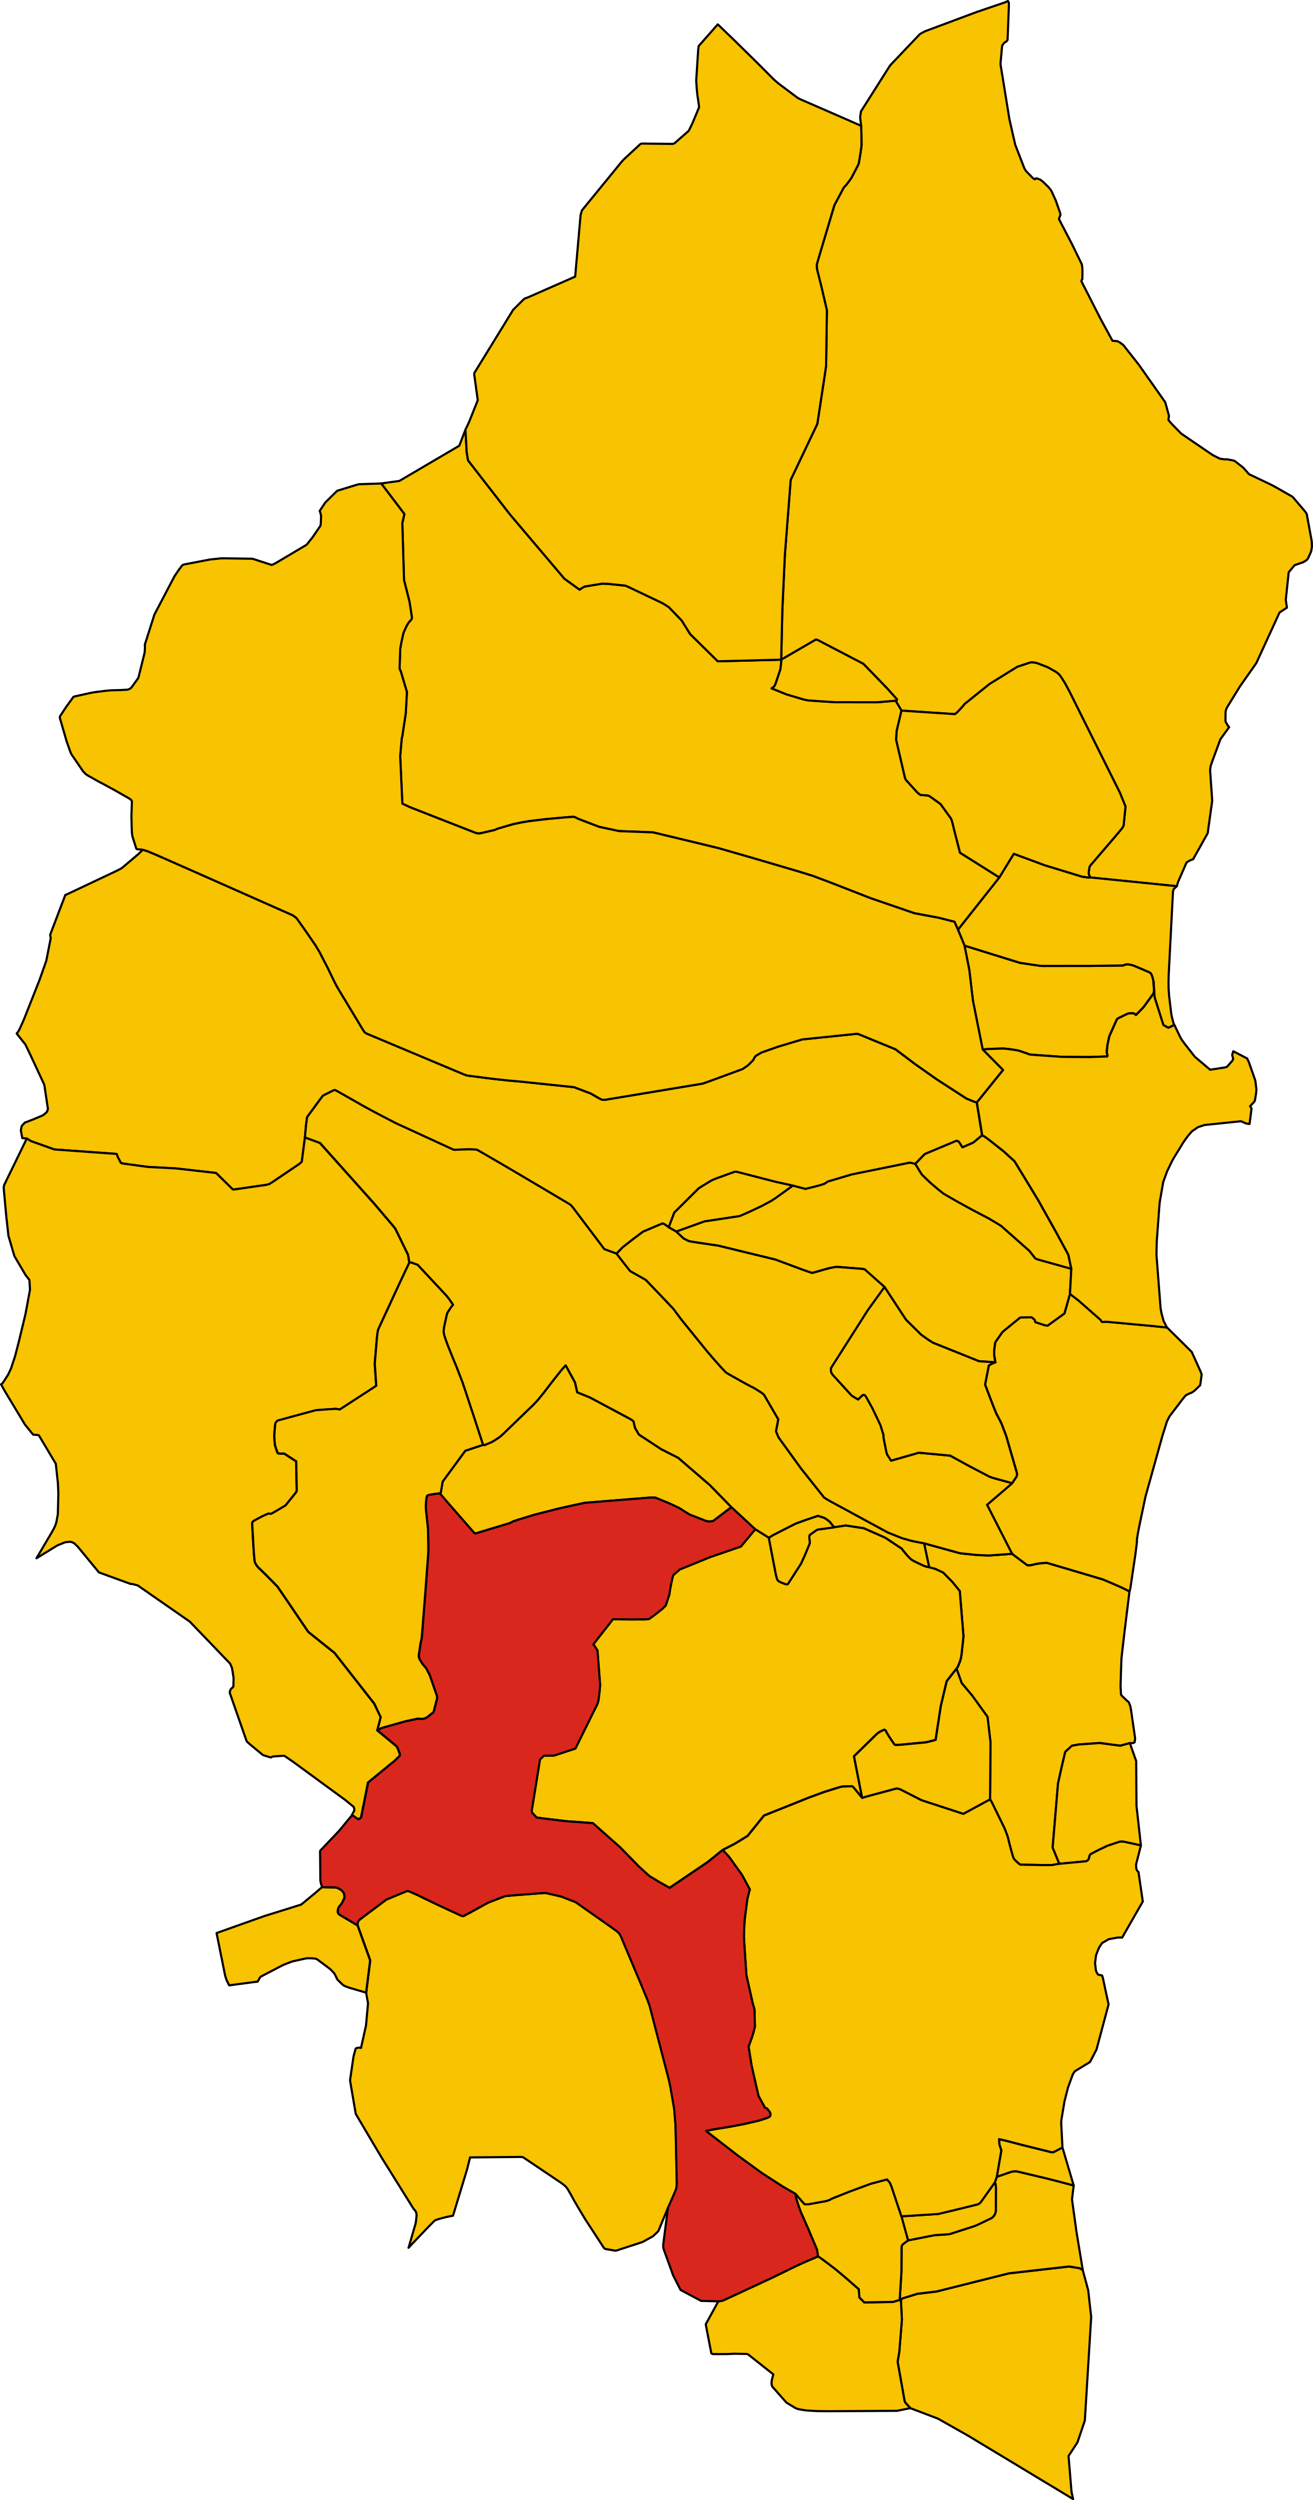 <?xml version="1.0" encoding="UTF-8" standalone="no"?>
<svg height="4680.531" id="svg2" version="1.1" width="2458.166" xmlns="http://www.w3.org/2000/svg" xmlns:cc="http://creativecommons.org/ns#" xmlns:dc="http://purl.org/dc/elements/1.1/" xmlns:rdf="http://www.w3.org/1999/02/22-rdf-syntax-ns#" xmlns:svg="http://www.w3.org/2000/svg">
  <g id="ARZANA" style="stroke-width:0.5;stroke-miterlimit:4;stroke-dasharray:none;stroke:#000000;stroke-opacity:1;stroke-linejoin:round;fill:#f8c300;fill-opacity:1" transform="matrix(32,0,0,32,-11148.746,-8503.869)">
    <path d="m 411.087,411.521 -0.173,-2.086 0.522,-0.801 0.431,-1.276 0.372,-6.062 -0.176,-1.565 -0.32,-1.187 -0.187,-0.096 -0.61,-0.1 -3.523,0.401 -4.231,1.061 -1.127,0.135 -0.839,0.26 -0.122,0.064 0.059,1.186 -0.153,1.894 -0.098,0.568 0.408,2.291 0.043,0.101 0.297,0.325 1.625,0.618 0.056,0.032 0.335,0.19 0.202,0.114 1.183,0.671 1.685,1.016 0.722,0.436 0.274,0.165 0.383,0.232 0.495,0.299 0.513,0.31 0.309,0.186 0.196,0.118 0.499,0.301 0.767,0.464 0.277,0.167 -0.093,-0.429 z" id="path55" style="stroke-width:0.125;stroke-miterlimit:4;stroke-dasharray:none"/>
    <path d="m 381.984,329.35 -3.084,-0.323 -0.755,-0.067 -0.669,-0.071 -0.554,-0.067 -1.204,-0.156 -0.229,-0.085 -5.633,-2.365 -0.128,-0.081 -0.037,-0.055 -0.087,-0.137 -1.375,-2.28 -0.142,-0.244 -0.117,-0.227 -0.392,-0.808 -0.473,-0.92 -0.245,-0.41 -0.559,-0.815 -0.538,-0.762 -0.108,-0.09 -0.13,-0.094 -5.882,-2.607 -1.75,-0.772 -0.264,-0.116 -0.603,-0.254 -0.272,-0.085 -0.247,0.243 -0.193,0.163 -0.713,0.604 -0.107,0.081 -0.101,0.056 -0.054,0.028 -0.073,0.038 -2.986,1.412 -0.032,0.01 -0.028,0.009 -0.887,2.331 0.019,0.111 0.011,0.068 -0.006,0.068 -0.251,1.272 -0.401,1.139 -0.89,2.25 -0.051,0.119 -0.195,0.438 -0.037,0.074 -0.064,0.122 -0.095,0.115 0.508,0.641 0.264,0.544 0.826,1.774 0.025,0.08 0.205,1.369 -0.011,0.04 -0.007,0.026 -0.02,0.068 -0.047,0.074 -0.066,0.058 -0.052,0.045 -0.064,0.045 -0.054,0.035 -0.573,0.24 -0.46,0.176 -0.181,0.2 -0.049,0.255 0.085,0.45 0.263,0.024 0.238,0.151 1.373,0.49 3.646,0.262 0.058,0.162 0.142,0.277 0.041,0.076 0.073,0.039 1.512,0.206 1.647,0.088 2.343,0.266 0.966,0.951 0.056,0.02 1.936,-0.279 0.155,-0.042 0.183,-0.114 1.55,-1.046 0.124,-0.101 0.047,-0.056 0.182,-1.41 0.067,-0.736 0.052,-0.382 0.016,-0.082 0.905,-1.23 0.078,-0.048 0.554,-0.28 0.085,-0.017 0.141,0.071 0.834,0.473 0.679,0.387 0.663,0.361 1.217,0.635 3.388,1.557 0.085,0.02 0.132,-0.011 0.176,-0.007 0.539,-0.015 0.428,0.016 0.087,0.041 1.678,0.975 1.842,1.089 1.836,1.089 0.05,0.037 0.054,0.047 0.077,0.09 1.853,2.457 0.714,0.261 0.366,-0.38 0.64,-0.499 0.549,-0.412 1.138,-0.479 0.079,0.032 0.062,0.03 0.218,0.165 0.329,-0.861 1.423,-1.414 0.086,-0.058 0.659,-0.403 0.253,-0.108 1.094,-0.397 0.099,-0.013 2.334,0.601 0.957,0.211 0.764,0.2 0.275,-0.067 0.071,-0.017 0.487,-0.124 0.258,-0.084 0.103,-0.056 0.103,-0.079 1.424,-0.422 3.393,-0.689 0.312,0.072 0.509,-0.529 0.062,-0.054 1.822,-0.763 0.058,-0.002 0.054,0.026 0.05,0.034 0.203,0.319 0.638,-0.278 0.515,-0.427 -0.312,-1.925 -0.163,-0.046 -0.437,-0.178 -1.74,-1.126 -1.299,-0.915 -0.442,-0.334 -0.675,-0.509 -2.184,-0.895 -0.07,-0.012 -3.203,0.33 -1.389,0.416 -0.989,0.347 -0.052,0.029 -0.282,0.166 -0.06,0.07 -0.051,0.087 -0.033,0.066 -0.053,0.07 -0.246,0.242 -0.049,0.044 -0.292,0.197 -1.905,0.702 -0.426,0.149 -5.713,0.948 -0.103,-5e-4 -0.091,-0.014 -0.058,-0.026 -0.089,-0.047 -0.501,-0.287 -0.968,-0.364 z" id="path57" style="stroke-width:0.125;stroke-miterlimit:4;stroke-dasharray:none"/>
  </g>
  <g id="BARI_SARDO" style="stroke-width:0.5;stroke-miterlimit:4;stroke-dasharray:none;stroke:#000000;stroke-opacity:1;stroke-linejoin:round;fill:#f8c300;fill-opacity:1" transform="matrix(32,0,0,32,-11148.746,-8503.869)">
    <path d="m 407.616,352.519 -1.473,1.264 1.402,2.746 0.046,0.079 0.023,0.04 0.106,0.09 0.78,0.584 0.157,0.003 0.289,-0.064 0.252,-0.047 0.438,-0.036 3.143,0.931 0.143,0.044 0.486,0.204 0.638,0.281 0.324,0.16 0.106,0.057 0.054,-0.181 0.012,-0.08 0.281,-1.894 0.091,-0.726 -8e-4,-0.152 0.055,-0.348 0.085,-0.446 0.213,-1.014 0.143,-0.677 0.02,-0.082 0.975,-3.496 0.266,-0.849 0.022,-0.047 0.13,-0.256 0.734,-0.963 0.176,-0.221 0.057,-0.054 0.249,-0.121 0.056,-0.013 0.054,-0.035 0.123,-0.079 0.342,-0.333 0.03,-0.183 0.058,-0.446 -0.019,-0.061 -0.067,-0.166 -0.493,-1.091 -0.509,-0.507 -0.938,-0.927 -0.736,-0.078 -2.811,-0.261 -0.254,0.016 -0.088,-0.129 -1.286,-1.128 -0.499,-0.386 -0.324,1.145 -0.991,0.716 -0.163,-0.03 -0.545,-0.179 -0.045,-0.137 -0.077,-0.071 -0.054,-0.041 -0.048,-0.034 -0.072,-5e-4 -0.585,0.009 -0.045,0.033 -0.931,0.757 -0.088,0.085 -0.384,0.551 -0.03,0.07 -0.051,0.405 -0.002,0.308 0.043,0.271 0.03,0.144 -0.192,0.073 -0.195,0.112 -0.219,1.119 0.441,1.164 0.211,0.526 0.258,0.489 0.023,0.049 0.032,0.07 0.268,0.705 0.622,2.146 0.013,0.082 -0.008,0.086 -0.024,0.072 -0.251,0.378 z" id="path95" style="stroke-width:0.125;stroke-miterlimit:4;stroke-dasharray:none"/>
  </g>
  <g id="BAUNEI" style="stroke-width:0.5;stroke-miterlimit:4;stroke-dasharray:none;stroke:#000000;stroke-opacity:1;stroke-linejoin:round;fill:#f8c300;fill-opacity:1" transform="matrix(32,0,0,32,-11148.746,-8503.869)">
    <path d="m 423.69,301.298 -0.063,-0.44 -0.003,-0.023 0.17,-1.594 0.006,-0.021 0.334,-0.403 0.012,-0.008 0.503,-0.173 0.188,-0.117 0.013,-0.013 0.026,-0.027 0.018,-0.024 0.031,-0.042 0.174,-0.382 0.011,-0.051 0.008,-0.037 0.014,-0.074 0.012,-0.086 0.01,-0.074 -0.011,-0.285 -0.009,-0.053 -0.279,-1.526 -0.01,-0.026 -0.013,-0.032 -0.079,-0.116 -0.72,-0.848 -0.046,-0.032 -0.785,-0.447 -0.327,-0.182 -0.103,-0.053 -0.07,-0.036 -0.108,-0.051 -1.12,-0.533 -0.345,-0.39 -0.513,-0.397 -0.176,-0.037 -0.177,-0.034 -0.137,-0.021 -0.023,0.006 -0.019,0.005 -0.056,-0.002 -0.218,-0.031 -0.06,-0.016 -0.403,-0.202 -1.833,-1.25 -0.195,-0.196 -0.405,-0.419 -0.156,-0.183 0.004,-0.045 0.005,-0.049 0.01,-0.086 0.016,-0.052 -0.212,-0.781 -0.044,-0.078 -0.016,-0.023 -1.483,-2.107 -0.922,-1.172 -0.202,-0.148 -0.145,-0.077 -0.282,-0.018 -0.716,-1.315 -1.11,-2.181 0.057,-0.115 0.004,-0.062 0.005,-0.413 -0.001,-0.093 -0.007,-0.086 -0.02,-0.17 -0.017,-0.06 -0.576,-1.182 -0.755,-1.448 0.089,-0.245 -0.005,-0.07 -0.267,-0.766 -0.245,-0.538 -0.02,-0.037 -0.009,-0.018 -0.139,-0.18 -0.352,-0.342 -0.015,-0.013 -0.039,-0.03 -0.097,-0.067 -0.047,-0.018 -0.122,-0.044 -0.064,-0.02 -0.017,0.011 -0.016,0.011 -0.02,0.015 -0.01,0.015 -0.004,0.012 -0.025,-0.008 -0.017,-0.006 -0.07,-0.045 -0.39,-0.4 -0.037,-0.043 -0.046,-0.076 -0.042,-0.074 -0.529,-1.368 -0.159,-0.691 -0.183,-0.808 -0.325,-2.009 -0.198,-1.211 0.085,-0.952 0.008,-0.076 0.02,-0.07 0.022,-0.034 0.017,-0.026 0.032,-0.044 0.022,-0.03 0.076,-0.06 0.033,-0.01 0.014,-0.01 0.022,-0.019 0.025,-0.023 0.039,-0.06 0.073,-1.858 0.004,-0.318 -0.052,-0.1 -0.028,0.01 -0.016,0.006 -0.009,0.004 -0.104,0.05 -1.702,0.58 -2.993,1.117 -0.137,0.073 -0.09,0.048 -0.072,0.042 -0.061,0.062 -1.628,1.712 -0.09,0.111 -1.672,2.641 -0.035,0.253 -0.011,0.109 0.055,0.48 0.018,0.509 0.005,0.655 -0.061,0.432 -0.093,0.572 -0.042,0.124 -0.384,0.734 -0.096,0.144 -0.181,0.244 -0.092,0.103 -0.063,0.068 -0.049,0.07 -0.165,0.311 -0.337,0.633 -0.032,0.072 -0.877,2.944 -0.145,0.502 -5e-4,0.082 0.018,0.209 0.235,0.931 0.339,1.456 -0.045,3.168 -0.003,0.091 -0.067,0.461 -0.442,2.906 -0.03,0.078 -1.531,3.217 -0.342,4.401 -0.146,3.208 -0.068,2.911 2.037,-1.182 0.107,0.036 2.662,1.387 1.389,1.433 0.582,0.649 -0.03,0.06 -0.054,0.015 0.346,0.582 1.632,0.107 1.497,0.1 0.114,-0.097 0.052,-0.044 0.245,-0.267 0.092,-0.103 0.055,-0.077 1.471,-1.18 1.615,-1 0.637,-0.212 0.105,-0.034 0.082,-0.017 0.07,0.005 0.087,0.006 0.175,0.036 0.527,0.201 0.134,0.058 0.451,0.257 0.095,0.071 0.077,0.069 0.054,0.061 0.067,0.092 0.202,0.313 0.261,0.481 1.83,3.671 1.159,2.325 0.32,0.79 -0.113,1.11 -0.04,0.087 -0.049,0.074 -0.419,0.503 -1.441,1.679 -0.036,0.059 -0.007,0.011 -0.041,0.259 -0.009,0.109 0.009,0.072 0.029,0.068 0.053,0.119 5.066,0.512 0.068,-0.239 0.493,-1.133 0.025,-0.03 0.188,-0.113 0.18,-0.066 0.852,-1.52 0.265,-1.906 -0.124,-1.774 0.015,-0.13 0.017,-0.123 0.077,-0.227 0.494,-1.341 0.512,-0.705 -0.037,-0.039 -0.054,-0.074 -0.109,-0.194 -0.015,-0.059 2e-4,-0.029 0.004,-0.505 0.006,-0.023 0.012,-0.047 0.03,-0.109 0.041,-0.08 0.748,-1.218 0.963,-1.372 1.327,-2.89 0.041,-0.078 0.047,-0.031 0.373,-0.241 z" id="path107" style="stroke-width:0.125;stroke-miterlimit:4;stroke-dasharray:none"/>
  </g>
  <g id="CARDEDU" style="stroke-width:0.5;stroke-miterlimit:4;stroke-dasharray:none;stroke:#000000;stroke-opacity:1;stroke-linejoin:round;fill:#f8c300;fill-opacity:1" transform="matrix(32,0,0,32,-11148.746,-8503.869)">
    <path d="m 406.321,371.02 0.113,0.188 0.738,1.513 0.18,0.473 0.085,0.355 0.128,0.484 0.089,0.312 0.017,0.051 0.042,0.088 0.036,0.055 0.083,0.081 0.088,0.084 0.138,0.118 0.075,0.016 0.329,0.006 1.044,0.019 0.443,-0.005 0.431,-0.074 -0.038,-0.076 -0.358,-0.877 0.313,-3.738 0.208,-0.94 0.212,-0.903 0.037,-0.045 0.358,-0.327 0.352,-0.065 0.059,-0.009 1.212,-0.086 1.203,0.16 0.563,-0.154 0.086,0.003 0.106,-0.003 0.084,-0.044 0.006,-0.033 0.008,-0.043 0.019,-0.158 -0.245,-1.689 -0.035,-0.189 -0.091,-0.234 -0.14,-0.118 -0.294,-0.287 -0.011,-0.029 -0.006,-0.03 -0.007,-0.032 -0.005,-0.064 -0.015,-0.29 -0.005,-0.101 0.028,-0.916 0.027,-0.717 0.172,-1.487 0.295,-2.404 -0.106,-0.057 -0.324,-0.16 -0.638,-0.281 -0.486,-0.204 -0.143,-0.044 -3.143,-0.931 -0.438,0.036 -0.252,0.047 -0.289,0.064 -0.157,-0.003 -0.78,-0.584 -0.106,-0.09 -1.352,0.1 -0.685,-0.028 -0.894,-0.09 -0.133,-0.02 -0.097,-0.024 -1.994,-0.55 0.299,1.406 0.206,0.052 0.137,0.036 0.419,0.194 0.06,0.028 0.521,0.532 0.449,0.552 0.216,2.636 -0.023,0.243 -0.081,0.748 -0.041,0.28 -0.056,0.195 -0.075,0.194 -0.071,0.155 -0.06,0.085 0.298,0.838 0.626,0.749 0.887,1.23 0.175,1.488 -0.027,3.344 z" id="path216" style="stroke-width:0.125;stroke-miterlimit:4;stroke-dasharray:none"/>
  </g>
  <g id="ELINI" style="stroke-width:0.5;stroke-miterlimit:4;stroke-dasharray:none;stroke:#000000;stroke-opacity:1;stroke-linejoin:round;fill:#f8c300;fill-opacity:1" transform="matrix(32,0,0,32,-11148.746,-8503.869)">
    <path d="m 389.622,337.204 2.014,-0.302 0.085,-0.027 0.531,-0.233 0.688,-0.325 0.576,-0.306 0.241,-0.158 0.97,-0.696 0.03,-0.052 -0.957,-0.211 -2.334,-0.601 -0.099,0.013 -1.094,0.397 -0.253,0.108 -0.659,0.403 -0.086,0.058 -1.423,1.414 -0.329,0.861 0.442,0.252 1.657,-0.596 z" id="path294" style="stroke-width:0.125;stroke-miterlimit:4;stroke-dasharray:none"/>
    <path d="m 406.401,332.538 -0.33,-0.252 -0.054,-0.035 -0.06,-0.035 -0.099,-0.049 -0.515,0.427 -0.638,0.278 -0.203,-0.319 -0.05,-0.034 -0.054,-0.026 -0.058,0.002 -1.822,0.763 -0.062,0.054 -0.509,0.529 0.261,0.434 0.129,0.2 0.453,0.438 0.49,0.418 0.312,0.25 0.784,0.452 0.832,0.458 1.078,0.567 0.606,0.365 0.089,0.059 1.643,1.454 0.357,0.453 0.195,0.064 1.901,0.53 -0.178,-0.828 -0.066,-0.123 -0.098,-0.182 -0.553,-1.019 -0.517,-0.923 -0.54,-0.967 -1.372,-2.255 -0.628,-0.573 -0.723,-0.572 z" id="path296" style="stroke-width:0.125;stroke-miterlimit:4;stroke-dasharray:none"/>
  </g>
  <g id="GAIRO" style="stroke-width:0.5;stroke-miterlimit:4;stroke-dasharray:none;stroke:#000000;stroke-opacity:1;stroke-linejoin:round;fill:#f8c300;fill-opacity:1" transform="matrix(32,0,0,32,-11148.746,-8503.869)">
    <path d="m 414.502,367.726 -0.563,0.154 -1.203,-0.16 -1.212,0.086 -0.059,0.009 -0.352,0.065 -0.358,0.327 -0.037,0.045 -0.212,0.903 -0.208,0.94 -0.313,3.738 0.358,0.877 0.038,0.076 1.541,-0.144 0.056,-0.019 0.05,-0.031 0.066,-0.081 0.038,-0.142 0.012,-0.056 0.051,-0.083 0.365,-0.194 0.109,-0.054 0.518,-0.248 0.719,-0.238 0.071,-0.005 0.058,-0.002 0.07,0.005 0.083,0.01 0.054,0.01 0.905,0.2 -0.259,-2.329 -0.017,-2.609 -0.368,-1.049 z" id="path340" style="stroke-width:0.125;stroke-miterlimit:4;stroke-dasharray:none"/>
    <path d="m 374.917,333.002 -3.388,-1.557 -1.217,-0.635 -0.663,-0.361 -0.679,-0.387 -0.834,-0.473 -0.141,-0.071 -0.085,0.017 -0.554,0.28 -0.078,0.048 -0.905,1.23 -0.016,0.082 -0.052,0.382 -0.067,0.736 0.889,0.329 3.125,3.494 0.143,0.166 1.022,1.203 0.112,0.143 0.743,1.525 0.075,0.46 0.1,-0.007 0.384,0.138 1.697,1.82 0.144,0.184 0.227,0.33 -0.139,0.18 -0.189,0.289 -0.049,0.173 -0.144,0.654 -0.029,0.279 0.028,0.177 0.021,0.067 0.057,0.177 0.118,0.33 0.145,0.364 0.018,0.044 0.212,0.529 0.128,0.299 0.381,0.986 0.153,0.457 0.147,0.445 0.33,0.997 0.571,1.751 0.089,0.016 0.394,-0.162 0.217,-0.126 0.293,-0.195 0.189,-0.171 1.754,-1.694 0.253,-0.266 0.368,-0.45 0.156,-0.206 0.406,-0.528 0.497,-0.623 0.131,-0.147 0.088,-0.095 0.543,0.991 0.131,0.583 0.752,0.306 2.391,1.278 0.12,0.081 0.031,0.045 0.032,0.125 0.03,0.14 0.015,0.072 0.031,0.068 0.182,0.319 0.06,0.061 1.277,0.837 0.993,0.504 1.855,1.601 1.249,1.282 1.396,1.292 0.8,0.5 0.237,-0.151 1.334,-0.68 0.584,-0.211 0.714,-0.241 0.075,0.022 0.269,0.084 0.112,0.059 0.168,0.124 0.073,0.063 0.106,0.129 0.083,0.108 0.046,0.08 0.703,-0.106 1.054,0.163 1.243,0.548 0.991,0.657 0.029,0.057 0.271,0.325 0.063,0.069 0.121,0.124 0.056,0.045 0.058,0.041 0.11,0.061 0.118,0.059 0.367,0.174 0.152,0.065 0.242,0.056 -0.299,-1.406 -0.599,-0.114 -0.203,-0.048 -0.495,-0.142 -0.828,-0.331 -3.318,-1.801 -0.22,-0.124 -0.179,-0.112 -1.366,-1.718 -1.306,-1.807 -0.145,-0.346 0.008,-0.07 0.124,-0.638 -0.83,-1.427 -0.037,-0.041 -0.106,-0.085 -0.421,-0.268 -0.28,-0.142 -0.377,-0.203 -0.871,-0.49 -0.147,-0.094 -0.154,-0.161 -0.2,-0.215 -0.393,-0.445 -0.331,-0.388 -0.394,-0.484 -0.566,-0.699 -0.466,-0.574 -0.167,-0.213 -0.404,-0.544 -0.547,-0.576 -1.062,-1.111 -0.918,-0.518 -0.795,-1.016 -0.714,-0.261 -1.853,-2.457 -0.077,-0.09 -0.054,-0.047 -0.05,-0.037 -1.836,-1.089 -1.842,-1.089 -1.678,-0.975 -0.087,-0.041 -0.428,-0.016 -0.539,0.015 -0.176,0.007 -0.132,0.011 -0.085,-0.02 z" id="path342" style="stroke-width:0.125;stroke-miterlimit:4;stroke-dasharray:none"/>
  </g>
  <g id="GIRASOLE" style="stroke-width:0.5;stroke-miterlimit:4;stroke-dasharray:none;stroke:#000000;stroke-opacity:1;stroke-linejoin:round;fill:#f8c300;fill-opacity:1" transform="matrix(32,0,0,32,-11148.746,-8503.869)">
    <path d="m 405.891,327.147 0.369,-0.034 0.819,-0.024 0.145,0.011 0.155,0.015 0.337,0.049 0.254,0.041 0.501,0.169 0.126,0.052 0.106,0.018 0.227,0.019 1.566,0.111 0.374,0.005 1.247,0.009 1.053,-0.037 0.018,-0.056 -0.043,-0.203 0.042,-0.407 0.106,-0.5 0.061,-0.142 0.371,-0.829 0.037,-0.064 0.093,-0.05 0.078,-0.038 0.401,-0.194 0.049,-0.021 0.07,-0.013 0.072,-0.007 0.155,0.003 0.081,0.014 0.041,0.039 0.048,0.049 0.448,-0.46 0.578,-0.794 0.024,-0.078 0.014,-0.101 -0.029,-0.528 -0.039,-0.183 -0.053,-0.174 -0.048,-0.094 -0.06,-0.067 -0.056,-0.028 -0.429,-0.186 -0.42,-0.178 -0.118,-0.042 -0.064,-0.02 -0.087,-0.016 -0.118,-0.018 -0.155,0.011 -0.127,0.056 -1.876,0.025 -2.864,0.002 -0.107,-0.005 -1.188,-0.176 -0.443,-0.136 -2.805,-0.871 0.281,1.438 0.209,1.776 0.572,2.864 z" id="path377" style="stroke-width:0.125;stroke-miterlimit:4;stroke-dasharray:none"/>
  </g>
  <g id="ILBONO" style="stroke-width:0.5;stroke-miterlimit:4;stroke-dasharray:none;stroke:#000000;stroke-opacity:1;stroke-linejoin:round;fill:#f8c300;fill-opacity:1" transform="matrix(32,0,0,32,-11148.746,-8503.869)">
    <path d="m 411.076,339.98 -1.901,-0.53 -0.195,-0.064 -0.357,-0.453 -1.643,-1.454 -0.089,-0.059 -0.606,-0.365 -1.078,-0.567 -0.832,-0.458 -0.784,-0.452 -0.312,-0.25 -0.49,-0.418 -0.453,-0.438 -0.129,-0.2 -0.261,-0.434 -0.312,-0.072 -3.393,0.689 -1.424,0.422 -0.103,0.079 -0.103,0.056 -0.258,0.084 -0.487,0.124 -0.071,0.017 -0.275,0.067 -0.764,-0.2 -0.03,0.052 -0.97,0.696 -0.241,0.158 -0.576,0.306 -0.688,0.325 -0.531,0.233 -0.085,0.027 -2.014,0.302 -1.657,0.596 0.087,0.084 0.336,0.316 0.303,0.154 0.095,0.02 0.188,0.034 1.454,0.217 3.346,0.815 0.333,0.125 1.323,0.491 0.46,0.159 0.062,-0.007 0.252,-0.069 0.317,-0.093 0.421,-0.116 0.183,-0.032 0.203,-0.036 0.471,0.034 1.06,0.085 0.119,0.024 1.169,1.038 1.201,1.83 0.067,0.096 0.818,0.808 0.052,0.051 0.436,0.313 0.262,0.162 2.695,1.082 0.957,0.063 -0.03,-0.144 -0.043,-0.271 0.002,-0.308 0.051,-0.405 0.03,-0.07 0.384,-0.551 0.088,-0.085 0.931,-0.757 0.045,-0.033 0.585,-0.009 0.072,5e-4 0.048,0.034 0.054,0.041 0.077,0.071 0.045,0.137 0.545,0.179 0.163,0.03 0.991,-0.716 0.324,-1.145 0.078,-1.467 z" id="path419" style="stroke-width:0.125;stroke-miterlimit:4;stroke-dasharray:none"/>
  </g>
  <g id="JERZU" style="stroke-width:0.5;stroke-miterlimit:4;stroke-dasharray:none;stroke:#000000;stroke-opacity:1;stroke-linejoin:round;fill:#f8c300;fill-opacity:1" transform="matrix(32,0,0,32,-11148.746,-8503.869)">
    <path d="m 398.678,400.154 -0.033,-0.477 -0.873,-0.763 -0.53,-0.439 -0.823,-0.622 -0.161,-0.099 -0.568,0.242 -0.432,0.19 -0.285,0.133 -0.482,0.235 -0.887,0.433 -2.845,1.323 -0.106,0.035 -0.079,0.019 -0.149,0.019 -0.738,1.345 0.328,1.698 0.076,0.043 0.32,0.002 0.521,-8e-4 0.425,-0.02 0.496,0.009 0.244,0.004 0.078,0.032 1.469,1.164 -0.043,0.145 -0.043,0.173 -0.021,0.141 -7e-4,0.096 0.015,0.068 0.015,0.058 0.04,0.061 0.803,0.907 0.532,0.324 0.163,0.059 0.373,0.065 0.157,0.016 0.595,0.033 0.694,0.007 3.943,-0.022 0.794,-0.156 -0.297,-0.325 -0.043,-0.101 -0.408,-2.291 0.098,-0.568 0.153,-1.894 -0.059,-1.186 -0.071,0.033 -0.398,0.118 -1.671,0.026 -0.287,-0.291 z" id="path437" style="stroke-width:0.125;stroke-miterlimit:4;stroke-dasharray:none"/>
    <path d="m 404.101,358.282 -0.521,-0.532 -0.06,-0.028 -0.419,-0.194 -0.137,-0.036 -0.206,-0.052 -0.242,-0.056 -0.152,-0.065 -0.367,-0.174 -0.118,-0.059 -0.11,-0.061 -0.058,-0.041 -0.056,-0.045 -0.121,-0.124 -0.063,-0.069 -0.271,-0.325 -0.029,-0.057 -0.991,-0.657 -1.243,-0.548 -1.054,-0.163 -0.703,0.106 -0.895,0.123 -0.097,0.023 -0.074,0.052 -0.342,0.245 -0.024,0.074 -7e-4,0.103 0.031,0.3 -0.279,0.676 -0.234,0.519 -0.774,1.205 -0.03,0.004 -0.059,0.007 -0.139,-0.046 -0.11,-0.042 -0.085,-0.036 -0.075,-0.04 -0.056,-0.035 -0.065,-0.076 -0.017,-0.059 -0.061,-0.219 -0.415,-2.167 -0.8,-0.5 -0.84,1.01 -1.81,0.621 -1.768,0.722 -0.089,0.075 -0.22,0.196 -0.072,0.064 -0.022,0.058 -0.117,0.527 -0.06,0.35 -0.024,0.183 -0.213,0.65 -0.21,0.209 -0.49,0.383 -0.295,0.211 -0.234,0.01 -0.784,0.003 -1.078,-0.01 -1.148,1.469 0.086,0.114 0.157,0.244 0.155,2.043 -0.043,0.448 -0.057,0.446 -0.026,0.095 -0.026,0.086 -1.293,2.618 -1.248,0.414 -0.592,0.007 -0.225,0.211 -0.016,0.058 -0.477,2.958 0.006,0.04 0.009,0.057 0.275,0.296 0.33,0.045 1.48,0.177 0.719,0.047 0.194,0.015 0.376,0.029 0.195,0.017 1.599,1.419 1.069,1.095 0.589,0.541 0.077,0.057 0.582,0.35 0.569,0.321 2.24,-1.517 0.868,-0.702 0.708,-0.362 0.751,-0.461 0.957,-1.189 2.631,-1.052 0.913,-0.335 0.924,-0.286 0.079,-0.017 0.068,-0.009 0.545,-0.018 0.071,0.063 0.512,0.623 -0.478,-2.437 1.283,-1.252 0.066,-0.064 0.08,-0.064 0.089,-0.052 0.105,-0.056 0.14,-0.063 0.031,0.007 0.023,0.005 0.04,0.037 0.029,0.07 0.048,0.084 0.1,0.166 0.209,0.315 0.119,0.172 0.056,0.03 0.077,0.002 0.31,-0.019 1.421,-0.137 0.55,-0.137 0.301,-1.97 0.348,-1.469 0.574,-0.733 0.06,-0.085 0.071,-0.155 0.075,-0.194 0.056,-0.195 0.041,-0.28 0.081,-0.748 0.023,-0.243 -0.216,-2.636 -0.449,-0.552 z" id="path439" style="stroke-width:0.125;stroke-miterlimit:4;stroke-dasharray:none"/>
  </g>
  <g id="LANUSEI" style="stroke-width:0.5;stroke-miterlimit:4;stroke-dasharray:none;stroke:#000000;stroke-opacity:1;stroke-linejoin:round;fill:#f8c300;fill-opacity:1" transform="matrix(32,0,0,32,-11148.746,-8503.869)">
    <path d="m 411.384,396.361 -0.268,-1.945 0.1,-0.811 -1.039,-0.274 -0.531,-0.135 -1.763,-0.418 -0.121,-0.002 -0.157,0.015 -0.889,0.308 -0.118,0.33 0.041,0.079 0.026,0.205 -0.003,1.371 -0.012,0.082 -0.057,0.153 -0.071,0.095 -0.089,0.086 -0.868,0.418 -0.151,0.061 -1.474,0.475 -0.881,0.06 -1.534,0.301 -0.313,0.236 -0.035,0.052 -0.032,0.083 -0.008,1.469 -0.102,1.643 0.071,-0.033 0.122,-0.064 0.839,-0.26 1.127,-0.135 4.231,-1.061 3.523,-0.401 0.61,0.1 0.187,0.096 -0.36,-2.182 z" id="path451" style="stroke-width:0.125;stroke-miterlimit:4;stroke-dasharray:none"/>
    <path d="m 395.429,340.057 -1.323,-0.491 -0.333,-0.125 -3.346,-0.815 -1.454,-0.217 -0.188,-0.034 -0.095,-0.02 -0.303,-0.154 -0.336,-0.316 -0.087,-0.084 -0.442,-0.252 -0.218,-0.165 -0.062,-0.03 -0.079,-0.032 -1.138,0.479 -0.549,0.412 -0.64,0.499 -0.366,0.38 0.795,1.016 0.918,0.518 1.062,1.111 0.547,0.576 0.404,0.544 0.167,0.213 0.466,0.574 0.566,0.699 0.394,0.484 0.331,0.388 0.393,0.445 0.2,0.215 0.154,0.161 0.147,0.094 0.871,0.49 0.377,0.203 0.28,0.142 0.421,0.268 0.106,0.085 0.037,0.041 0.83,1.427 -0.124,0.638 -0.008,0.07 0.145,0.346 1.306,1.807 1.366,1.718 0.179,0.112 0.22,0.124 3.318,1.801 0.828,0.331 0.495,0.142 0.203,0.048 0.599,0.114 1.994,0.55 0.097,0.024 0.133,0.02 0.894,0.09 0.685,0.028 1.352,-0.1 -0.023,-0.04 -0.046,-0.079 -1.402,-2.746 1.473,-1.264 -1.107,-0.304 -0.22,-0.078 -1.152,-0.602 -1.144,-0.627 -1.833,-0.172 -1.63,0.465 -0.226,-0.358 -0.051,-0.166 -0.155,-0.798 -0.007,-0.177 -0.18,-0.58 -0.355,-0.747 -0.128,-0.264 -0.243,-0.438 -0.138,-0.246 -0.067,-0.067 -0.054,-0.004 -0.066,0.016 -0.259,0.249 -0.368,-0.221 -1.114,-1.221 -0.088,-0.135 -0.017,-0.144 0.009,-0.121 2.145,-3.371 0.982,-1.363 -1.169,-1.038 -0.119,-0.024 -1.06,-0.085 -0.471,-0.034 -0.203,0.036 -0.183,0.032 -0.421,0.116 -0.317,0.093 -0.252,0.069 -0.062,0.007 -0.46,-0.159 z" id="path453" style="stroke-width:0.125;stroke-miterlimit:4;stroke-dasharray:none"/>
  </g>
  <g id="LOCERI" style="stroke-width:0.5;stroke-miterlimit:4;stroke-dasharray:none;stroke:#000000;stroke-opacity:1;stroke-linejoin:round;fill:#f8c300;fill-opacity:1" transform="matrix(32,0,0,32,-11148.746,-8503.869)">
    <path d="m 403.057,396.516 0.881,-0.06 1.474,-0.475 0.151,-0.061 0.868,-0.418 0.089,-0.086 0.071,-0.095 0.057,-0.153 0.012,-0.082 0.003,-1.371 -0.026,-0.205 -0.041,-0.079 -0.72,1.012 -0.053,0.074 -0.045,0.062 -0.07,0.066 -0.043,0.033 -0.048,0.023 -0.056,0.017 -0.091,0.023 -0.07,0.017 -1.157,0.284 -0.959,0.229 -1.99,0.129 -0.162,0.006 0.388,1.412 1.534,-0.301 z" id="path462" style="stroke-width:0.125;stroke-miterlimit:4;stroke-dasharray:none"/>
    <path d="m 408.15,391.22 -0.463,-0.12 -0.307,-0.08 -0.281,-0.07 -0.249,-0.058 0.013,0.288 0.019,0.082 0.099,0.287 -0.266,1.551 0.889,-0.308 0.157,-0.015 0.121,0.002 1.763,0.418 0.531,0.135 1.039,0.274 -0.661,-2.237 -0.083,0.058 -0.328,0.173 -0.111,0.056 -0.089,0.011 -1.795,-0.445 z" id="path464" style="stroke-width:0.125;stroke-miterlimit:4;stroke-dasharray:none"/>
    <path d="m 406.029,346.752 0.219,-1.119 0.195,-0.112 0.192,-0.073 -0.957,-0.063 -2.695,-1.082 -0.262,-0.162 -0.436,-0.313 -0.052,-0.051 -0.818,-0.808 -0.067,-0.096 -1.201,-1.83 -0.982,1.363 -2.145,3.371 -0.009,0.121 0.017,0.144 0.088,0.135 1.114,1.221 0.368,0.221 0.259,-0.249 0.066,-0.016 0.054,0.004 0.067,0.067 0.138,0.246 0.243,0.438 0.128,0.264 0.355,0.747 0.18,0.58 0.007,0.177 0.155,0.798 0.051,0.166 0.226,0.358 1.63,-0.465 1.833,0.172 1.144,0.627 1.152,0.602 0.22,0.078 1.107,0.304 0.251,-0.378 0.024,-0.072 0.008,-0.086 -0.013,-0.082 -0.622,-2.146 -0.268,-0.705 -0.032,-0.07 -0.023,-0.049 -0.258,-0.489 -0.211,-0.526 -0.441,-1.164 z" id="path466" style="stroke-width:0.125;stroke-miterlimit:4;stroke-dasharray:none"/>
  </g>
  <g id="LOTZORAI" style="stroke-width:0.5;stroke-miterlimit:4;stroke-dasharray:none;stroke:#000000;stroke-opacity:1;stroke-linejoin:round;fill:#f8c300;fill-opacity:1" transform="matrix(32,0,0,32,-11148.746,-8503.869)">
    <path d="m 404.829,321.068 2.805,0.871 0.443,0.136 1.188,0.176 0.107,0.005 2.864,-0.002 1.876,-0.025 0.127,-0.056 0.155,-0.011 0.118,0.018 0.087,0.016 0.064,0.02 0.118,0.042 0.42,0.178 0.429,0.186 0.056,0.028 0.06,0.067 0.048,0.094 0.053,0.174 0.039,0.183 0.059,0.922 0.513,1.619 0.257,0.148 0.052,0.01 0.095,-0.044 0.051,-0.025 0.187,-0.1 -0.041,-0.078 -0.11,-0.426 -0.02,-0.121 -0.015,-0.096 -0.111,-0.922 -0.007,-0.088 -0.03,-0.417 -0.003,-0.331 0.003,-0.138 9e-4,-0.053 0.008,-0.286 0.251,-4.854 0.042,-0.126 0.006,-0.006 0.176,-0.164 -5.066,-0.512 -0.111,0.001 -0.058,-0.004 -0.264,-0.041 -0.066,-0.01 -2.181,-0.667 -1.793,-0.664 -0.846,1.383 -2.42,3.056 0.384,0.932 z" id="path481" style="stroke-width:0.125;stroke-miterlimit:4;stroke-dasharray:none"/>
  </g>
  <g id="OSINI" style="stroke-width:0.5;stroke-miterlimit:4;stroke-dasharray:none;stroke:#000000;stroke-opacity:1;stroke-linejoin:round;fill:#f8c300;fill-opacity:1" transform="matrix(32,0,0,32,-11148.746,-8503.869)">
    <path d="m 400.562,393.68 -0.095,-0.231 -0.171,-0.2 -0.961,0.255 -1.239,0.458 -1.051,0.42 -0.078,0.05 -0.07,0.027 -0.073,0.027 -0.079,0.027 -1.046,0.188 -0.128,0.007 -0.106,-0.014 -0.516,-0.591 0.002,0.098 0.045,0.217 0.15,0.455 0.104,0.287 0.404,0.914 0.542,1.282 0.062,0.398 0.161,0.099 0.823,0.622 0.53,0.439 0.873,0.763 0.033,0.477 0.287,0.291 1.671,-0.026 0.398,-0.118 0.102,-1.643 0.008,-1.469 0.032,-0.083 0.035,-0.052 0.313,-0.236 -0.388,-1.412 -0.574,-1.725 z" id="path689" style="stroke-width:0.125;stroke-miterlimit:4;stroke-dasharray:none"/>
    <path d="m 406.348,367.676 -0.175,-1.488 -0.887,-1.23 -0.626,-0.749 -0.298,-0.838 -0.574,0.733 -0.348,1.469 -0.301,1.97 -0.55,0.137 -1.421,0.137 -0.31,0.019 -0.077,-0.002 -0.056,-0.03 -0.119,-0.172 -0.209,-0.315 -0.1,-0.166 -0.048,-0.084 -0.029,-0.07 -0.04,-0.037 -0.023,-0.005 -0.031,-0.007 -0.14,0.063 -0.105,0.056 -0.089,0.052 -0.08,0.064 -0.066,0.064 -1.283,1.252 0.478,2.437 0.211,-0.071 1.767,-0.474 0.064,-0.005 0.124,0.028 0.07,0.024 1.239,0.632 2.441,0.798 1.565,-0.847 0.027,-3.344 z" id="path691" style="stroke-width:0.125;stroke-miterlimit:4;stroke-dasharray:none"/>
    <path d="m 394.462,358.428 0.03,-0.004 0.774,-1.205 0.234,-0.519 0.279,-0.676 -0.031,-0.3 7e-4,-0.103 0.024,-0.074 0.342,-0.245 0.074,-0.052 0.097,-0.023 0.895,-0.123 -0.046,-0.08 -0.083,-0.108 -0.106,-0.129 -0.073,-0.063 -0.168,-0.124 -0.112,-0.059 -0.269,-0.084 -0.075,-0.022 -0.714,0.241 -0.584,0.211 -1.334,0.68 -0.237,0.151 0.415,2.167 0.061,0.219 0.017,0.059 0.065,0.076 0.056,0.035 0.075,0.04 0.085,0.036 0.11,0.042 0.139,0.046 0.059,-0.007 z" id="path693" style="stroke-width:0.125;stroke-miterlimit:4;stroke-dasharray:none"/>
    <path d="m 385.81,349.7 -0.06,-0.061 -0.182,-0.319 -0.031,-0.068 -0.015,-0.072 -0.03,-0.14 -0.032,-0.125 -0.031,-0.045 -0.12,-0.081 -2.391,-1.278 -0.752,-0.306 -0.131,-0.583 -0.543,-0.991 -0.088,0.095 -0.131,0.147 -0.497,0.623 -0.406,0.528 -0.156,0.206 -0.368,0.45 -0.253,0.266 -1.754,1.694 -0.189,0.171 -0.293,0.195 -0.217,0.126 -0.394,0.162 -0.089,-0.016 -1.038,0.344 -1.325,1.806 -0.126,0.734 0.414,0.487 1.567,1.793 0.075,0.014 1.999,-0.602 0.071,-0.037 0.119,-0.062 0.359,-0.119 0.896,-0.274 1.394,-0.355 0.655,-0.147 0.764,-0.165 0.143,-0.03 3.783,-0.303 0.265,0.003 0.07,0.002 0.757,0.31 0.342,0.158 0.292,0.138 0.334,0.214 0.272,0.165 0.058,0.024 0.786,0.309 0.154,0.057 0.079,0.01 0.089,0.008 0.165,-0.017 0.054,-0.017 1.058,-0.802 -1.249,-1.282 -1.855,-1.601 -0.993,-0.504 -1.277,-0.837 z" id="path695" style="stroke-width:0.125;stroke-miterlimit:4;stroke-dasharray:none"/>
  </g>
  <g id="PERDASDEFOGU" style="stroke-width:0.5;stroke-miterlimit:4;stroke-dasharray:none;stroke:#000000;stroke-opacity:1;stroke-linejoin:round;fill:#f8c300;fill-opacity:1" transform="matrix(32,0,0,32,-11148.746,-8503.869)">
    <path d="m 369.819,382.326 0.111,0.628 -0.12,1.299 -0.292,1.308 -0.083,-0.02 -0.054,0.002 -0.077,0.013 -0.062,0.017 -0.039,0.037 -0.086,0.313 -0.039,0.156 -0.193,1.322 -0.002,0.09 0.328,1.927 1.49,2.518 1.883,3.019 0.04,0.045 0.048,0.055 0.035,0.053 0.027,0.053 0.021,0.051 0.015,0.074 -0.002,0.109 -0.032,0.294 -0.012,0.08 -0.01,0.06 -0.414,1.424 0.274,-0.297 0.945,-0.987 0.266,-0.268 0.072,-0.058 0.068,-0.029 0.265,-0.081 0.334,-0.084 0.203,-0.042 0.176,-0.034 0.824,-2.716 0.173,-0.693 2.99,-0.028 0.079,0.01 0.056,0.024 2.192,1.475 0.162,0.122 0.094,0.082 0.085,0.094 0.056,0.078 0.21,0.365 0.161,0.299 0.312,0.532 0.337,0.561 1.093,1.676 0.046,0.045 0.058,0.024 0.55,0.095 0.064,-0.002 0.06,-0.017 1.491,-0.487 0.612,-0.34 0.258,-0.246 0.049,-0.052 0.569,-1.369 0.088,-0.185 0.36,-0.828 0.049,-0.16 0.014,-0.148 0.003,-0.136 -0.004,-0.279 -0.052,-2.385 -0.021,-0.762 -0.072,-0.893 -0.174,-1.004 -0.047,-0.269 -0.094,-0.445 -1.103,-4.241 -0.03,-0.102 -0.133,-0.367 -0.275,-0.666 -1.257,-2.99 -0.05,-0.1 -0.059,-0.09 -0.086,-0.09 -0.429,-0.31 -2.026,-1.426 -0.839,-0.328 -0.502,-0.116 -0.448,-0.1 -1.74,0.133 -0.588,0.052 -0.982,0.375 -0.225,0.122 -0.857,0.471 -0.374,0.199 -0.064,0.009 -0.066,-0.024 -0.062,-0.026 -0.172,-0.077 -0.385,-0.178 -0.231,-0.107 -0.673,-0.313 -0.11,-0.053 -0.472,-0.228 -0.463,-0.226 -0.457,-0.205 -0.139,-0.036 -0.356,0.142 -0.877,0.364 -1.519,1.141 -0.058,0.047 -0.045,0.05 -0.033,0.062 -0.018,0.054 -0.008,0.076 0.004,0.082 0.735,2.046 -0.236,1.885 z" id="path737" style="stroke-width:0.125;stroke-miterlimit:4;stroke-dasharray:none"/>
  </g>
  <g id="SEUI" style="stroke-width:0.5;stroke-miterlimit:4;stroke-dasharray:none;stroke:#000000;stroke-opacity:1;stroke-linejoin:round;fill:#f8c300;fill-opacity:1" transform="matrix(32,0,0,32,-11148.746,-8503.869)">
    <path d="m 369.32,378.395 -1.049,-0.624 -0.066,-0.055 -0.052,-0.098 0.016,-0.144 0.018,-0.095 0.043,-0.08 0.064,-0.078 0.072,-0.084 0.064,-0.115 0.092,-0.191 0.021,-0.064 0.004,-0.074 -0.013,-0.119 -0.021,-0.053 -0.044,-0.08 -0.042,-0.053 -0.064,-0.063 -0.064,-0.039 -0.064,-0.037 -0.068,-0.035 -0.071,-0.032 -0.06,-0.012 -0.798,-0.017 -0.436,0.374 -0.78,0.644 -2.168,0.677 -2.785,0.99 0.489,2.432 0.025,0.103 0.065,0.199 0.157,0.326 1.673,-0.221 0.078,-0.146 0.035,-0.062 0.058,-0.078 1.315,-0.684 0.104,-0.042 0.379,-0.146 0.06,-0.021 0.799,-0.178 0.145,-0.009 0.18,0.005 0.052,0.004 0.067,0.005 0.095,0.008 0.102,0.037 0.748,0.559 0.079,0.076 0.148,0.154 0.059,0.082 0.061,0.121 0.042,0.09 0.027,0.064 0.058,0.076 0.283,0.272 0.083,0.059 0.083,0.035 0.208,0.077 0.99,0.289 0.236,-1.885 -0.735,-2.046 z" id="path954" style="stroke-width:0.125;stroke-miterlimit:4;stroke-dasharray:none"/>
    <path d="m 367.127,332.622 -0.889,-0.329 -0.182,1.41 -0.047,0.056 -0.124,0.101 -1.55,1.046 -0.183,0.114 -0.155,0.042 -1.936,0.279 -0.056,-0.02 -0.966,-0.951 -2.343,-0.266 -1.647,-0.088 -1.512,-0.206 -0.073,-0.039 -0.041,-0.076 -0.142,-0.277 -0.058,-0.162 -3.646,-0.262 -1.373,-0.49 -0.238,-0.151 -1.325,2.724 -0.029,0.144 0.152,1.666 0.121,1.092 0.007,0.066 0.322,1.098 0.029,0.094 0.659,1.117 0.218,0.277 0.028,0.474 0.006,0.096 -0.266,1.425 -0.377,1.569 -0.228,0.886 -0.242,0.73 -0.164,0.352 -0.304,0.472 -0.052,0.058 -0.06,0.045 0.2,0.363 1.199,1.991 0.478,0.586 0.232,0.02 0.099,0.016 0.994,1.669 0.12,1.105 0.009,0.136 0.021,0.526 -0.031,1.192 -0.085,0.45 -0.02,0.068 -0.041,0.13 -0.082,0.173 -0.117,0.216 -0.905,1.532 1.185,-0.729 0.06,-0.031 0.415,-0.17 0.074,-0.011 0.066,-0.01 0.091,-0.007 0.106,-0.007 0.097,0.032 0.099,0.05 0.025,0.013 0.081,0.078 0.106,0.104 0.079,0.092 1.17,1.423 1.865,0.679 0.073,-0.004 0.329,0.085 3.05,2.12 2.355,2.453 0.115,0.258 0.091,0.579 -0.01,0.501 -0.058,0.078 -0.047,0.031 -0.045,0.045 -0.051,0.122 -0.014,0.092 0.953,2.736 0.029,0.078 0.044,0.064 0.125,0.114 0.798,0.66 0.46,0.138 0.05,-0.031 0.075,-0.029 0.611,-0.042 0.062,0.01 0.486,0.333 3.012,2.205 0.058,0.043 0.472,0.386 0.031,0.051 0.019,0.084 0.009,0.053 -0.02,0.064 -0.127,0.243 0.295,0.202 0.071,0.049 0.06,-0.025 0.107,-0.091 0.174,-0.864 0.232,-1.174 1.446,-1.184 0.045,-0.031 0.33,-0.314 0.047,-0.072 -10e-4,-0.059 -0.132,-0.346 -0.035,-0.074 -0.062,-0.067 -1.093,-0.905 0.199,-0.767 -0.378,-0.797 -2.322,-2.966 -1.537,-1.23 -1.154,-1.702 -0.641,-0.94 -0.601,-0.614 -0.424,-0.417 -0.087,-0.076 -0.102,-0.125 -0.071,-0.109 -0.044,-0.09 -0.017,-0.08 -0.044,-0.466 -0.082,-1.411 -0.016,-0.302 -0.002,-0.041 0.025,-0.052 0.049,-0.05 0.058,-0.041 0.464,-0.247 0.361,-0.162 0.112,0.024 0.072,-0.019 0.336,-0.193 0.479,-0.286 0.578,-0.719 0.059,-0.086 0.016,-0.078 -0.032,-1.697 -0.703,-0.455 -0.043,9e-4 -0.197,0.004 -0.135,-0.026 -0.031,-0.074 -0.124,-0.361 -0.019,-0.14 -0.007,-0.06 -0.02,-0.329 0.009,-0.265 0.006,-0.08 0.036,-0.366 0.024,-0.101 0.033,-0.043 0.072,-0.084 2.241,-0.608 0.572,-0.044 0.612,-0.038 0.223,0.04 2.135,-1.389 -0.031,-0.458 -0.056,-0.844 0.125,-1.488 0.013,-0.113 0.003,-0.028 0.02,-0.167 0.043,-0.201 1.341,-2.899 0.477,-1.007 -0.075,-0.46 -0.743,-1.525 -0.112,-0.143 -1.022,-1.203 -0.143,-0.166 -3.125,-3.494 z" id="path956" style="stroke-width:0.125;stroke-miterlimit:4;stroke-dasharray:none"/>
  </g>
  <g id="TALANA" style="stroke-width:0.5;stroke-miterlimit:4;stroke-dasharray:none;stroke:#000000;stroke-opacity:1;stroke-linejoin:round;fill:#f8c300;fill-opacity:1" transform="matrix(32,0,0,32,-11148.746,-8503.869)">
    <path d="m 406.865,317.08 -2.019,-1.269 -0.279,-0.175 -0.032,-0.123 -0.311,-1.21 -0.096,-0.401 -0.059,-0.197 -0.04,-0.084 -0.604,-0.836 -0.611,-0.439 -0.066,-0.039 -0.111,-0.028 -0.058,-0.002 -0.14,-0.009 -0.177,-0.011 -0.071,-0.049 -0.116,-0.09 -0.676,-0.747 -0.029,-0.057 -0.023,-0.059 -0.517,-2.223 0.027,-0.508 0.284,-1.203 -0.346,-0.582 -1.065,0.09 -2.445,-0.002 -1.06,-0.067 -0.538,-0.04 -0.235,-0.044 -1.028,-0.304 -0.757,-0.306 -0.124,-0.05 0.096,-0.056 0.065,-0.072 0.045,-0.086 0.032,-0.08 0.277,-0.823 0.051,-0.463 -0.007,-0.096 -3.711,0.094 -1.613,-1.593 -0.491,-0.787 -0.751,-0.783 -0.11,-0.071 -0.203,-0.13 -0.101,-0.055 -2.025,-0.964 -0.091,-0.037 -0.105,-0.016 -0.975,-0.099 -0.295,-0.007 -1.025,0.168 -0.135,0.073 -0.06,0.037 -0.098,0.075 -0.892,-0.642 -3.114,-3.677 -0.163,-0.202 -2.359,-3.042 -0.021,-0.113 -0.06,-0.367 -0.063,-1.121 -0.009,-0.201 -0.364,0.943 -3.505,2.06 -1.062,0.147 1.267,1.672 0.087,0.115 -0.104,0.463 -0.017,0.06 0.101,3.34 0.319,1.266 0.145,0.936 -0.028,0.097 -0.067,0.078 -0.045,0.049 -0.041,0.043 -0.119,0.186 -0.165,0.358 -0.035,0.087 -0.022,0.097 -0.093,0.426 -0.068,0.36 -0.043,1.2 0.083,0.191 0.348,1.181 -0.068,1.237 -0.208,1.382 -0.024,0.064 -0.014,0.148 -0.064,0.725 -0.014,0.168 0.003,0.127 0.122,2.676 0.457,0.213 3.813,1.492 0.062,0.016 0.087,0.02 0.099,0.002 0.091,-0.017 0.791,-0.183 0.163,-0.073 0.92,-0.268 0.492,-0.103 0.441,-0.074 1.063,-0.127 1.138,-0.101 0.396,-0.029 0.11,0.036 0.141,0.071 0.265,0.107 0.994,0.378 1.156,0.246 1.991,0.075 3.185,0.767 0.427,0.104 0.228,0.056 1.862,0.535 2.802,0.824 0.219,0.068 0.607,0.187 0.77,0.289 0.185,0.069 2.435,0.949 2.571,0.884 1.421,0.265 0.922,0.234 0.203,0.461 2.42,-3.056 z" id="path1048" style="stroke-width:0.125;stroke-miterlimit:4;stroke-dasharray:none"/>
  </g>
  <g id="TERTENIA" style="stroke-width:0.5;stroke-miterlimit:4;stroke-dasharray:none;stroke:#000000;stroke-opacity:1;stroke-linejoin:round;fill:#f8c300;fill-opacity:1" transform="matrix(32,0,0,32,-11148.746,-8503.869)">
    <path d="m 406.716,393.1 0.266,-1.551 -0.099,-0.287 -0.019,-0.082 -0.013,-0.288 0.249,0.058 0.281,0.07 0.307,0.08 0.463,0.12 1.795,0.445 0.089,-0.011 0.111,-0.056 0.328,-0.173 0.083,-0.058 -0.071,-1.392 3e-4,-0.053 0.005,-0.131 0.182,-1.082 0.012,-0.06 0.195,-0.764 0.035,-0.098 0.242,-0.668 0.041,-0.068 0.082,-0.126 0.89,-0.543 0.379,-0.73 0.706,-2.636 -0.333,-1.551 -0.043,-0.142 -0.23,-0.051 -0.008,-0.007 -0.028,-0.038 -0.029,-0.04 -0.03,-0.059 -0.007,-0.019 -0.029,-0.071 -0.024,-0.195 -0.029,-0.257 0.057,-0.446 0.089,-0.239 0.086,-0.204 0.01,-0.021 0.164,-0.25 0.379,-0.221 0.039,-0.013 0.509,-0.092 0.252,0.002 1.208,-2.109 -0.252,-1.724 -0.046,-0.039 -0.033,-0.047 -0.032,-0.059 -0.021,-0.096 -0.006,-0.09 -0.003,-0.049 0.002,-0.074 0.281,-1.103 -0.905,-0.2 -0.054,-0.01 -0.083,-0.01 -0.07,-0.005 -0.058,0.002 -0.071,0.005 -0.719,0.238 -0.518,0.248 -0.109,0.054 -0.365,0.194 -0.051,0.083 -0.012,0.056 -0.038,0.142 -0.066,0.081 -0.05,0.031 -0.056,0.019 -1.541,0.144 -0.431,0.074 -0.443,0.005 -1.044,-0.019 -0.329,-0.006 -0.075,-0.016 -0.138,-0.118 -0.088,-0.084 -0.083,-0.081 -0.036,-0.055 -0.042,-0.088 -0.017,-0.051 -0.089,-0.312 -0.128,-0.484 -0.085,-0.355 -0.18,-0.473 -0.738,-1.513 -0.113,-0.188 -1.565,0.847 -2.441,-0.798 -1.239,-0.632 -0.07,-0.024 -0.124,-0.028 -0.064,0.005 -1.767,0.474 -0.211,0.071 -0.512,-0.623 -0.071,-0.063 -0.545,0.018 -0.068,0.009 -0.079,0.017 -0.924,0.286 -0.913,0.335 -2.631,1.052 -0.957,1.189 -0.751,0.461 -0.708,0.362 0.367,0.4 0.759,1.059 0.459,0.854 -0.037,0.113 -0.115,0.469 -0.152,1.194 -0.017,0.277 -0.027,0.655 -5e-4,0.093 0.145,2.207 0.373,1.661 0.083,0.279 0.012,0.057 0.007,0.033 0.023,0.99 -0.065,0.259 -0.099,0.337 -0.206,0.568 0.175,1.102 0.235,1.04 0.173,0.747 0.378,0.69 0.11,0.034 0.059,0.069 0.126,0.17 0.017,0.053 0.013,0.06 -0.012,0.062 -0.043,0.074 -0.095,0.048 -0.18,0.065 -0.339,0.111 -0.897,0.207 -0.946,0.177 -0.432,0.068 -0.213,0.034 -0.613,0.111 0.073,0.074 1.765,1.365 1.411,1.028 1.227,0.793 0.763,0.44 0.516,0.591 0.106,0.014 0.128,-0.007 1.046,-0.188 0.079,-0.027 0.073,-0.027 0.07,-0.027 0.078,-0.05 1.051,-0.42 1.239,-0.458 0.961,-0.255 0.171,0.2 0.095,0.231 0.574,1.725 0.162,-0.006 1.99,-0.129 0.959,-0.229 1.157,-0.284 0.07,-0.017 0.091,-0.023 0.056,-0.017 0.048,-0.023 0.043,-0.033 0.07,-0.066 0.045,-0.062 0.053,-0.074 0.72,-1.012 0.118,-0.33 z" id="path1065" style="stroke-width:0.125;stroke-miterlimit:4;stroke-dasharray:none"/>
  </g>
  <g id="TORTOLI_" style="stroke-width:0.5;stroke-miterlimit:4;stroke-dasharray:none;stroke:#000000;stroke-opacity:1;stroke-linejoin:round;fill:#f8c300;fill-opacity:1" transform="matrix(32,0,0,32,-11148.746,-8503.869)">
    <path d="m 411.076,339.98 -0.078,1.467 0.499,0.386 1.286,1.128 0.088,0.129 0.254,-0.016 2.811,0.261 0.736,0.078 -0.199,-0.393 -0.12,-0.44 -0.053,-0.289 -0.243,-3.145 0.019,-0.77 0.012,-0.177 0.146,-1.98 0.022,-0.185 0.198,-1.135 0.23,-0.635 0.295,-0.604 0.1,-0.178 0.528,-0.863 0.121,-0.179 0.166,-0.227 0.159,-0.188 0.092,-0.101 0.342,-0.235 0.383,-0.125 2.131,-0.221 0.294,0.127 0.061,0.013 0.145,0.023 0.006,-0.015 0.108,-0.844 9e-4,-0.058 10e-5,-0.008 -0.007,-0.01 -0.005,-0.008 -0.07,-0.098 0.242,-0.258 0.028,-0.053 0.021,-0.051 0.07,-0.449 0.013,-0.15 -0.066,-0.54 -0.373,-1.069 -0.105,-0.225 -0.811,-0.422 -0.064,0.208 0.056,0.248 -0.032,0.078 -0.324,0.372 -0.025,0.01 -0.021,0.008 -0.074,0.023 -0.87,0.134 -0.898,-0.76 -0.6,-0.77 -0.149,-0.203 -0.08,-0.132 -0.038,-0.076 -0.329,-0.685 -0.187,0.1 -0.051,0.025 -0.095,0.044 -0.052,-0.01 -0.257,-0.148 -0.513,-1.619 -0.059,-0.922 0.029,0.528 -0.014,0.101 -0.024,0.078 -0.578,0.794 -0.448,0.46 -0.048,-0.049 -0.041,-0.039 -0.081,-0.014 -0.155,-0.003 -0.072,0.007 -0.07,0.013 -0.049,0.021 -0.401,0.194 -0.078,0.038 -0.093,0.05 -0.037,0.064 -0.371,0.829 -0.061,0.142 -0.106,0.5 -0.042,0.407 0.043,0.203 -0.018,0.056 -1.053,0.037 -1.247,-0.009 -0.374,-0.005 -1.566,-0.111 -0.227,-0.019 -0.106,-0.018 -0.126,-0.052 -0.501,-0.169 -0.254,-0.041 -0.337,-0.049 -0.155,-0.015 -0.145,-0.011 -0.819,0.024 -0.369,0.034 1.185,1.197 -1.53,1.897 0.312,1.925 0.099,0.049 0.06,0.035 0.054,0.035 0.33,0.252 0.723,0.572 0.628,0.573 1.372,2.255 0.54,0.967 0.517,0.923 0.553,1.019 0.098,0.182 0.066,0.123 0.178,0.828 z" id="path1095" style="stroke-width:0.125;stroke-miterlimit:4;stroke-dasharray:none"/>
  </g>
  <g id="TRIEI" style="stroke-width:0.5;stroke-miterlimit:4;stroke-dasharray:none;stroke:#000000;stroke-opacity:1;stroke-linejoin:round;fill:#f8c300;fill-opacity:1" transform="matrix(32,0,0,32,-11148.746,-8503.869)">
    <path d="m 410.937,306.146 -0.261,-0.481 -0.202,-0.313 -0.067,-0.092 -0.054,-0.061 -0.077,-0.069 -0.095,-0.071 -0.451,-0.257 -0.134,-0.058 -0.527,-0.201 -0.175,-0.036 -0.087,-0.006 -0.07,-0.005 -0.082,0.017 -0.105,0.034 -0.637,0.212 -1.615,1 -1.471,1.18 -0.055,0.077 -0.092,0.103 -0.245,0.267 -0.052,0.044 -0.114,0.097 -1.497,-0.1 -1.632,-0.107 -0.284,1.203 -0.027,0.508 0.517,2.223 0.023,0.059 0.029,0.057 0.676,0.747 0.116,0.09 0.071,0.049 0.177,0.011 0.14,0.009 0.058,0.002 0.111,0.028 0.066,0.039 0.611,0.439 0.604,0.836 0.04,0.084 0.059,0.197 0.096,0.401 0.311,1.21 0.032,0.123 0.279,0.175 2.019,1.269 0.846,-1.383 1.793,0.664 2.181,0.667 0.066,0.01 0.264,0.041 0.058,0.004 0.111,-0.001 -0.053,-0.119 -0.029,-0.068 -0.009,-0.072 0.009,-0.109 0.041,-0.259 0.007,-0.011 0.036,-0.059 1.441,-1.679 0.419,-0.503 0.049,-0.074 0.04,-0.087 0.113,-1.11 -0.32,-0.79 -1.159,-2.325 -1.83,-3.671 z" id="path1107" style="stroke-width:0.125;stroke-miterlimit:4;stroke-dasharray:none"/>
    <path d="m 399.731,306.83 1.065,-0.09 0.054,-0.015 0.03,-0.06 -0.582,-0.649 -1.389,-1.433 -2.662,-1.387 -0.107,-0.036 -2.037,1.182 0.007,0.096 -0.051,0.463 -0.277,0.823 -0.032,0.08 -0.045,0.086 -0.065,0.072 -0.096,0.056 0.124,0.05 0.757,0.306 1.028,0.304 0.235,0.044 0.538,0.04 1.06,0.067 2.445,0.002 z" id="path1109" style="stroke-width:0.125;stroke-miterlimit:4;stroke-dasharray:none"/>
  </g>
  <g id="ULASSAI" style="stroke-width:1;stroke-miterlimit:4;stroke-dasharray:none;stroke:#000000;stroke-opacity:1;stroke-linejoin:round;fill:#da271d;fill-opacity:1" transform="matrix(32,0,0,32,-11148.746,-8503.869)">
    <path d="m 369.32,378.395 -0.004,-0.082 0.008,-0.076 0.018,-0.054 0.033,-0.062 0.045,-0.05 0.058,-0.047 1.519,-1.141 0.877,-0.364 0.356,-0.142 0.139,0.036 0.457,0.205 0.463,0.226 0.472,0.228 0.11,0.053 0.673,0.313 0.231,0.107 0.385,0.178 0.172,0.077 0.062,0.026 0.066,0.024 0.064,-0.009 0.374,-0.199 0.857,-0.471 0.225,-0.122 0.982,-0.375 0.588,-0.052 1.74,-0.133 0.448,0.1 0.502,0.116 0.839,0.328 2.026,1.426 0.429,0.31 0.086,0.09 0.059,0.09 0.05,0.1 1.257,2.99 0.275,0.666 0.133,0.367 0.03,0.102 1.103,4.241 0.094,0.445 0.047,0.269 0.174,1.004 0.072,0.893 0.021,0.762 0.052,2.385 0.004,0.279 -0.003,0.136 -0.014,0.148 -0.049,0.16 -0.36,0.828 -0.088,0.185 -0.258,2.015 -0.016,0.136 -0.006,0.101 0.009,0.092 0.03,0.109 0.546,1.506 0.433,0.852 1.203,0.638 1.007,0.026 0.149,-0.019 0.079,-0.019 0.106,-0.035 2.845,-1.323 0.887,-0.433 0.482,-0.235 0.285,-0.133 0.432,-0.19 0.568,-0.242 -0.062,-0.398 -0.542,-1.282 -0.404,-0.914 -0.104,-0.287 -0.15,-0.455 -0.045,-0.217 -0.002,-0.098 -0.763,-0.44 -1.227,-0.793 -1.411,-1.028 -1.765,-1.365 -0.073,-0.074 0.613,-0.111 0.213,-0.034 0.432,-0.068 0.946,-0.177 0.897,-0.207 0.339,-0.111 0.18,-0.065 0.095,-0.048 0.043,-0.074 0.012,-0.062 -0.013,-0.06 -0.017,-0.053 -0.126,-0.17 -0.059,-0.069 -0.11,-0.034 -0.378,-0.69 -0.173,-0.747 -0.235,-1.04 -0.175,-1.102 0.206,-0.568 0.099,-0.337 0.065,-0.259 -0.023,-0.99 -0.007,-0.033 -0.012,-0.057 -0.083,-0.279 -0.373,-1.661 -0.145,-2.207 5e-4,-0.093 0.027,-0.655 0.017,-0.277 0.152,-1.194 0.115,-0.469 0.037,-0.113 -0.459,-0.854 -0.759,-1.059 -0.367,-0.4 -0.868,0.702 -2.24,1.517 -0.569,-0.321 -0.582,-0.35 -0.077,-0.057 -0.589,-0.541 -1.069,-1.095 -1.599,-1.419 -0.195,-0.017 -0.376,-0.029 -0.194,-0.015 -0.719,-0.047 -1.48,-0.177 -0.33,-0.045 -0.275,-0.296 -0.009,-0.057 -0.006,-0.04 0.477,-2.958 0.016,-0.058 0.225,-0.211 0.592,-0.007 1.248,-0.414 1.293,-2.618 0.026,-0.086 0.026,-0.095 0.057,-0.446 0.043,-0.448 -0.155,-2.043 -0.157,-0.244 -0.086,-0.114 1.148,-1.469 1.078,0.01 0.784,-0.003 0.234,-0.01 0.295,-0.211 0.49,-0.383 0.21,-0.209 0.213,-0.65 0.024,-0.183 0.06,-0.35 0.117,-0.527 0.022,-0.058 0.072,-0.064 0.22,-0.196 0.089,-0.075 1.768,-0.722 1.81,-0.621 0.84,-1.01 -1.396,-1.292 -1.058,0.802 -0.054,0.017 -0.165,0.017 -0.089,-0.008 -0.079,-0.01 -0.154,-0.057 -0.786,-0.309 -0.058,-0.024 -0.272,-0.165 -0.334,-0.214 -0.292,-0.138 -0.342,-0.158 -0.757,-0.31 -0.07,-0.002 -0.265,-0.003 -3.783,0.303 -0.143,0.03 -0.764,0.165 -0.655,0.147 -1.394,0.355 -0.896,0.274 -0.359,0.119 -0.119,0.062 -0.071,0.037 -1.999,0.602 -0.075,-0.014 -1.567,-1.793 -0.414,-0.487 -0.041,-0.041 -0.079,-0.004 -0.147,0.021 -0.293,0.043 -0.169,0.036 -0.064,0.056 -0.028,0.089 -0.03,0.265 -0.009,0.282 0.013,0.23 0.03,0.265 0.083,0.786 0.023,1.232 -0.019,0.354 -0.178,2.39 -0.193,2.415 -0.073,0.327 -0.096,0.658 -0.002,0.103 0.042,0.144 0.022,0.036 0.149,0.247 0.217,0.25 0.211,0.408 0.426,1.234 0.009,0.098 -0.199,0.778 -0.027,0.054 -0.062,0.052 -0.249,0.202 -0.109,0.075 -0.07,0.029 -0.087,0.025 -0.068,0.006 -0.017,0.002 -0.126,-0.007 -0.122,-0.006 -0.72,0.152 -1.354,0.382 -0.05,0.019 -0.054,0.023 -0.184,0.106 1.093,0.905 0.062,0.067 0.035,0.074 0.132,0.346 10e-4,0.059 -0.047,0.072 -0.33,0.314 -0.045,0.031 -1.446,1.184 -0.232,1.174 -0.174,0.864 -0.107,0.091 -0.06,0.025 -0.071,-0.049 -0.295,-0.202 -0.743,0.901 -1.119,1.18 -0.012,0.062 0.018,1.69 0.032,0.177 0.072,0.209 0.798,0.017 0.06,0.012 0.071,0.032 0.068,0.035 0.064,0.037 0.064,0.039 0.064,0.063 0.042,0.053 0.044,0.08 0.021,0.053 0.013,0.119 -0.004,0.074 -0.021,0.064 -0.092,0.191 -0.064,0.115 -0.072,0.084 -0.064,0.078 -0.043,0.08 -0.018,0.095 -0.016,0.144 0.052,0.098 0.066,0.055 1.049,0.624 z" id="path1127" style="stroke-width:0.125;stroke-miterlimit:4;stroke-dasharray:none"/>
  </g>
  <g id="URZULEI" style="fill:#f8c300;fill-opacity:1;stroke:#000000;stroke-width:0.125;stroke-linejoin:round;stroke-miterlimit:4;stroke-opacity:1;stroke-dasharray:none" transform="matrix(32,0,0,32,-11148.746,-8503.869)">
    <path d="m 398.778,273.105 -1.493,-0.653 -2.017,-0.878 -0.19,-0.093 -1.128,-0.845 -0.281,-0.243 -0.097,-0.098 -0.867,-0.869 -1.359,-1.337 -0.953,-0.918 -1.119,1.268 -0.026,0.201 -0.115,1.765 -0.002,0.08 0.029,0.431 0.035,0.365 0.054,0.363 0.052,0.372 -0.387,0.929 -0.169,0.348 -0.059,0.111 -0.466,0.41 -0.098,0.085 -0.264,0.23 -0.092,0.036 -1.828,-0.02 -0.072,0.029 -0.049,0.041 -0.927,0.86 -0.082,0.087 -0.086,0.103 -2.277,2.787 -0.062,0.209 -0.018,0.071 -0.317,3.597 -2.816,1.238 -0.054,0.007 -0.08,0.044 -0.051,0.029 -0.628,0.626 -2.259,3.677 -0.02,0.086 0.21,1.523 -0.522,1.309 -0.197,0.412 0.009,0.201 0.063,1.121 0.06,0.367 0.021,0.113 2.359,3.042 0.163,0.202 3.114,3.677 0.892,0.642 0.098,-0.075 0.06,-0.037 0.135,-0.073 1.025,-0.168 0.295,0.007 0.975,0.099 0.105,0.016 0.091,0.037 2.025,0.964 0.101,0.055 0.203,0.13 0.11,0.071 0.751,0.783 0.491,0.787 1.613,1.593 3.711,-0.094 0.068,-2.911 0.146,-3.208 0.342,-4.401 1.531,-3.217 0.03,-0.078 0.442,-2.906 0.067,-0.461 0.003,-0.091 0.045,-3.168 -0.339,-1.456 -0.235,-0.931 -0.018,-0.209 5e-4,-0.082 0.145,-0.502 0.877,-2.944 0.032,-0.072 0.337,-0.633 0.165,-0.311 0.049,-0.07 0.063,-0.068 0.092,-0.103 0.181,-0.244 0.096,-0.144 0.384,-0.734 0.042,-0.124 0.093,-0.572 0.061,-0.432 -0.005,-0.655 -0.018,-0.509 z" id="path1136" style="stroke-width:0.125;stroke-miterlimit:4;stroke-dasharray:none"/>
  </g>
  <g id="USSASSAI" style="fill:#f8c300;fill-opacity:1;stroke:#000000;stroke-width:0.125;stroke-linejoin:round;stroke-miterlimit:4;stroke-opacity:1;stroke-dasharray:none" transform="matrix(32,0,0,32,-11148.746,-8503.869)">
    <path d="m 374.17,353.16 0.126,-0.734 1.325,-1.806 1.038,-0.344 -0.571,-1.751 -0.33,-0.997 -0.147,-0.445 -0.153,-0.457 -0.381,-0.986 -0.128,-0.299 -0.212,-0.529 -0.018,-0.044 -0.145,-0.364 -0.118,-0.33 -0.057,-0.177 -0.021,-0.067 -0.028,-0.177 0.029,-0.279 0.144,-0.654 0.049,-0.173 0.189,-0.289 0.139,-0.18 -0.227,-0.33 -0.144,-0.184 -1.697,-1.82 -0.384,-0.138 -0.1,0.007 -0.477,1.007 -1.341,2.899 -0.043,0.201 -0.02,0.167 -0.003,0.028 -0.013,0.113 -0.125,1.488 0.056,0.844 0.031,0.458 -2.135,1.389 -0.223,-0.04 -0.612,0.038 -0.572,0.044 -2.241,0.608 -0.072,0.084 -0.033,0.043 -0.024,0.101 -0.036,0.366 -0.006,0.08 -0.009,0.265 0.02,0.329 0.007,0.06 0.019,0.14 0.124,0.361 0.031,0.074 0.135,0.026 0.197,-0.004 0.043,-9e-4 0.703,0.455 0.032,1.697 -0.016,0.078 -0.059,0.086 -0.578,0.719 -0.479,0.286 -0.336,0.193 -0.072,0.019 -0.112,-0.024 -0.361,0.162 -0.464,0.247 -0.058,0.041 -0.049,0.05 -0.025,0.052 0.002,0.041 0.016,0.302 0.082,1.411 0.044,0.466 0.017,0.08 0.044,0.09 0.071,0.109 0.102,0.125 0.087,0.076 0.424,0.417 0.601,0.614 0.641,0.94 1.154,1.702 1.537,1.23 2.322,2.966 0.378,0.797 -0.199,0.767 0.184,-0.106 0.054,-0.023 0.05,-0.019 1.354,-0.382 0.72,-0.152 0.122,0.006 0.126,0.007 0.017,-0.002 0.068,-0.006 0.087,-0.025 0.07,-0.029 0.109,-0.075 0.249,-0.202 0.062,-0.052 0.027,-0.054 0.199,-0.778 -0.009,-0.098 -0.426,-1.234 -0.211,-0.408 -0.217,-0.25 -0.149,-0.247 -0.022,-0.036 -0.042,-0.144 0.002,-0.103 0.096,-0.658 0.073,-0.327 0.193,-2.415 0.178,-2.39 0.019,-0.354 -0.023,-1.232 -0.083,-0.786 -0.03,-0.265 -0.013,-0.23 0.009,-0.282 0.03,-0.265 0.028,-0.089 0.064,-0.056 0.169,-0.036 0.293,-0.043 0.147,-0.021 0.079,0.004 0.041,0.041 z" id="path1151" style="stroke-width:0.125;stroke-miterlimit:4;stroke-dasharray:none"/>
  </g>
  <g id="VILLAGRANDE_STRISAILI" style="fill:#f8c300;fill-opacity:1;stroke:#000000;stroke-width:0.125;stroke-linejoin:round;stroke-miterlimit:4;stroke-opacity:1;stroke-dasharray:none" transform="matrix(32,0,0,32,-11148.746,-8503.869)">
    <path d="m 405.891,327.147 -0.572,-2.864 -0.209,-1.776 -0.281,-1.438 -0.384,-0.932 -0.203,-0.461 -0.922,-0.234 -1.421,-0.265 -2.571,-0.884 -2.435,-0.949 -0.185,-0.069 -0.77,-0.289 -0.607,-0.187 -0.219,-0.068 -2.802,-0.824 -1.862,-0.535 -0.228,-0.056 -0.427,-0.104 -3.185,-0.767 -1.991,-0.075 -1.156,-0.246 -0.994,-0.378 -0.265,-0.107 -0.141,-0.071 -0.11,-0.036 -0.396,0.029 -1.138,0.101 -1.063,0.127 -0.441,0.074 -0.492,0.103 -0.92,0.268 -0.163,0.073 -0.791,0.183 -0.091,0.017 -0.099,-0.002 -0.087,-0.02 -0.062,-0.016 -3.813,-1.492 -0.457,-0.213 -0.122,-2.676 -0.003,-0.127 0.014,-0.168 0.064,-0.725 0.014,-0.148 0.024,-0.064 0.208,-1.382 0.068,-1.237 -0.348,-1.181 -0.083,-0.191 0.043,-1.2 0.068,-0.36 0.093,-0.426 0.022,-0.097 0.035,-0.087 0.165,-0.358 0.119,-0.186 0.041,-0.043 0.045,-0.049 0.067,-0.078 0.028,-0.097 -0.145,-0.936 -0.319,-1.266 -0.101,-3.34 0.017,-0.06 0.104,-0.463 -0.087,-0.115 -1.267,-1.672 -1.307,0.043 -0.08,0.019 -1.191,0.365 -0.707,0.698 -0.317,0.484 0.04,0.092 0.044,0.205 -0.019,0.456 -0.008,0.057 -0.018,0.064 -0.456,0.666 -0.336,0.423 -0.084,0.056 -1.73,1.027 -0.125,0.062 -0.111,0.05 -1.131,-0.365 -1.659,-0.024 -0.192,0.003 -0.618,0.064 -1.507,0.288 -0.058,0.017 -0.018,0.008 -0.042,0.019 -0.057,0.068 -0.143,0.194 -0.059,0.08 -0.205,0.305 -1.176,2.244 -0.566,1.777 0.015,0.068 -0.009,0.212 -0.01,0.162 -0.347,1.398 -0.026,0.093 -0.404,0.562 -0.06,0.051 -0.058,0.033 -0.109,0.039 -0.408,0.022 -0.247,0.007 -0.322,0.009 -0.274,0.024 -0.606,0.076 -0.274,0.044 -0.984,0.219 -0.049,0.021 -0.441,0.61 -0.342,0.523 -0.018,0.074 0.401,1.389 0.221,0.624 0.041,0.096 0.031,0.055 0.657,0.963 0.07,0.08 0.108,0.111 0.145,0.092 0.611,0.343 0.211,0.108 0.725,0.396 0.769,0.437 0.14,0.088 0.05,0.041 0.042,0.084 -0.028,0.865 0.02,0.811 0.009,0.158 0.011,0.099 0.017,0.096 0.015,0.06 0.213,0.677 0.05,0.033 0.332,0.029 0.272,0.085 0.603,0.254 0.264,0.116 1.75,0.772 5.882,2.607 0.13,0.094 0.108,0.09 0.538,0.762 0.559,0.815 0.245,0.41 0.473,0.92 0.392,0.808 0.117,0.227 0.142,0.244 1.375,2.28 0.087,0.137 0.037,0.055 0.128,0.081 5.633,2.365 0.229,0.085 1.204,0.156 0.554,0.067 0.669,0.071 0.755,0.067 3.084,0.323 0.968,0.364 0.501,0.287 0.089,0.047 0.058,0.026 0.091,0.014 0.103,5e-4 5.713,-0.948 0.426,-0.149 1.905,-0.702 0.292,-0.197 0.049,-0.044 0.246,-0.242 0.053,-0.07 0.033,-0.066 0.051,-0.087 0.06,-0.07 0.282,-0.166 0.052,-0.029 0.989,-0.347 1.389,-0.416 3.203,-0.33 0.07,0.012 2.184,0.895 0.675,0.509 0.442,0.334 1.299,0.915 1.74,1.126 0.437,0.178 0.163,0.046 1.53,-1.897 -1.185,-1.197 z" id="path1178" style="stroke-width:0.125;stroke-miterlimit:4;stroke-dasharray:none"/>
  </g>
</svg>

